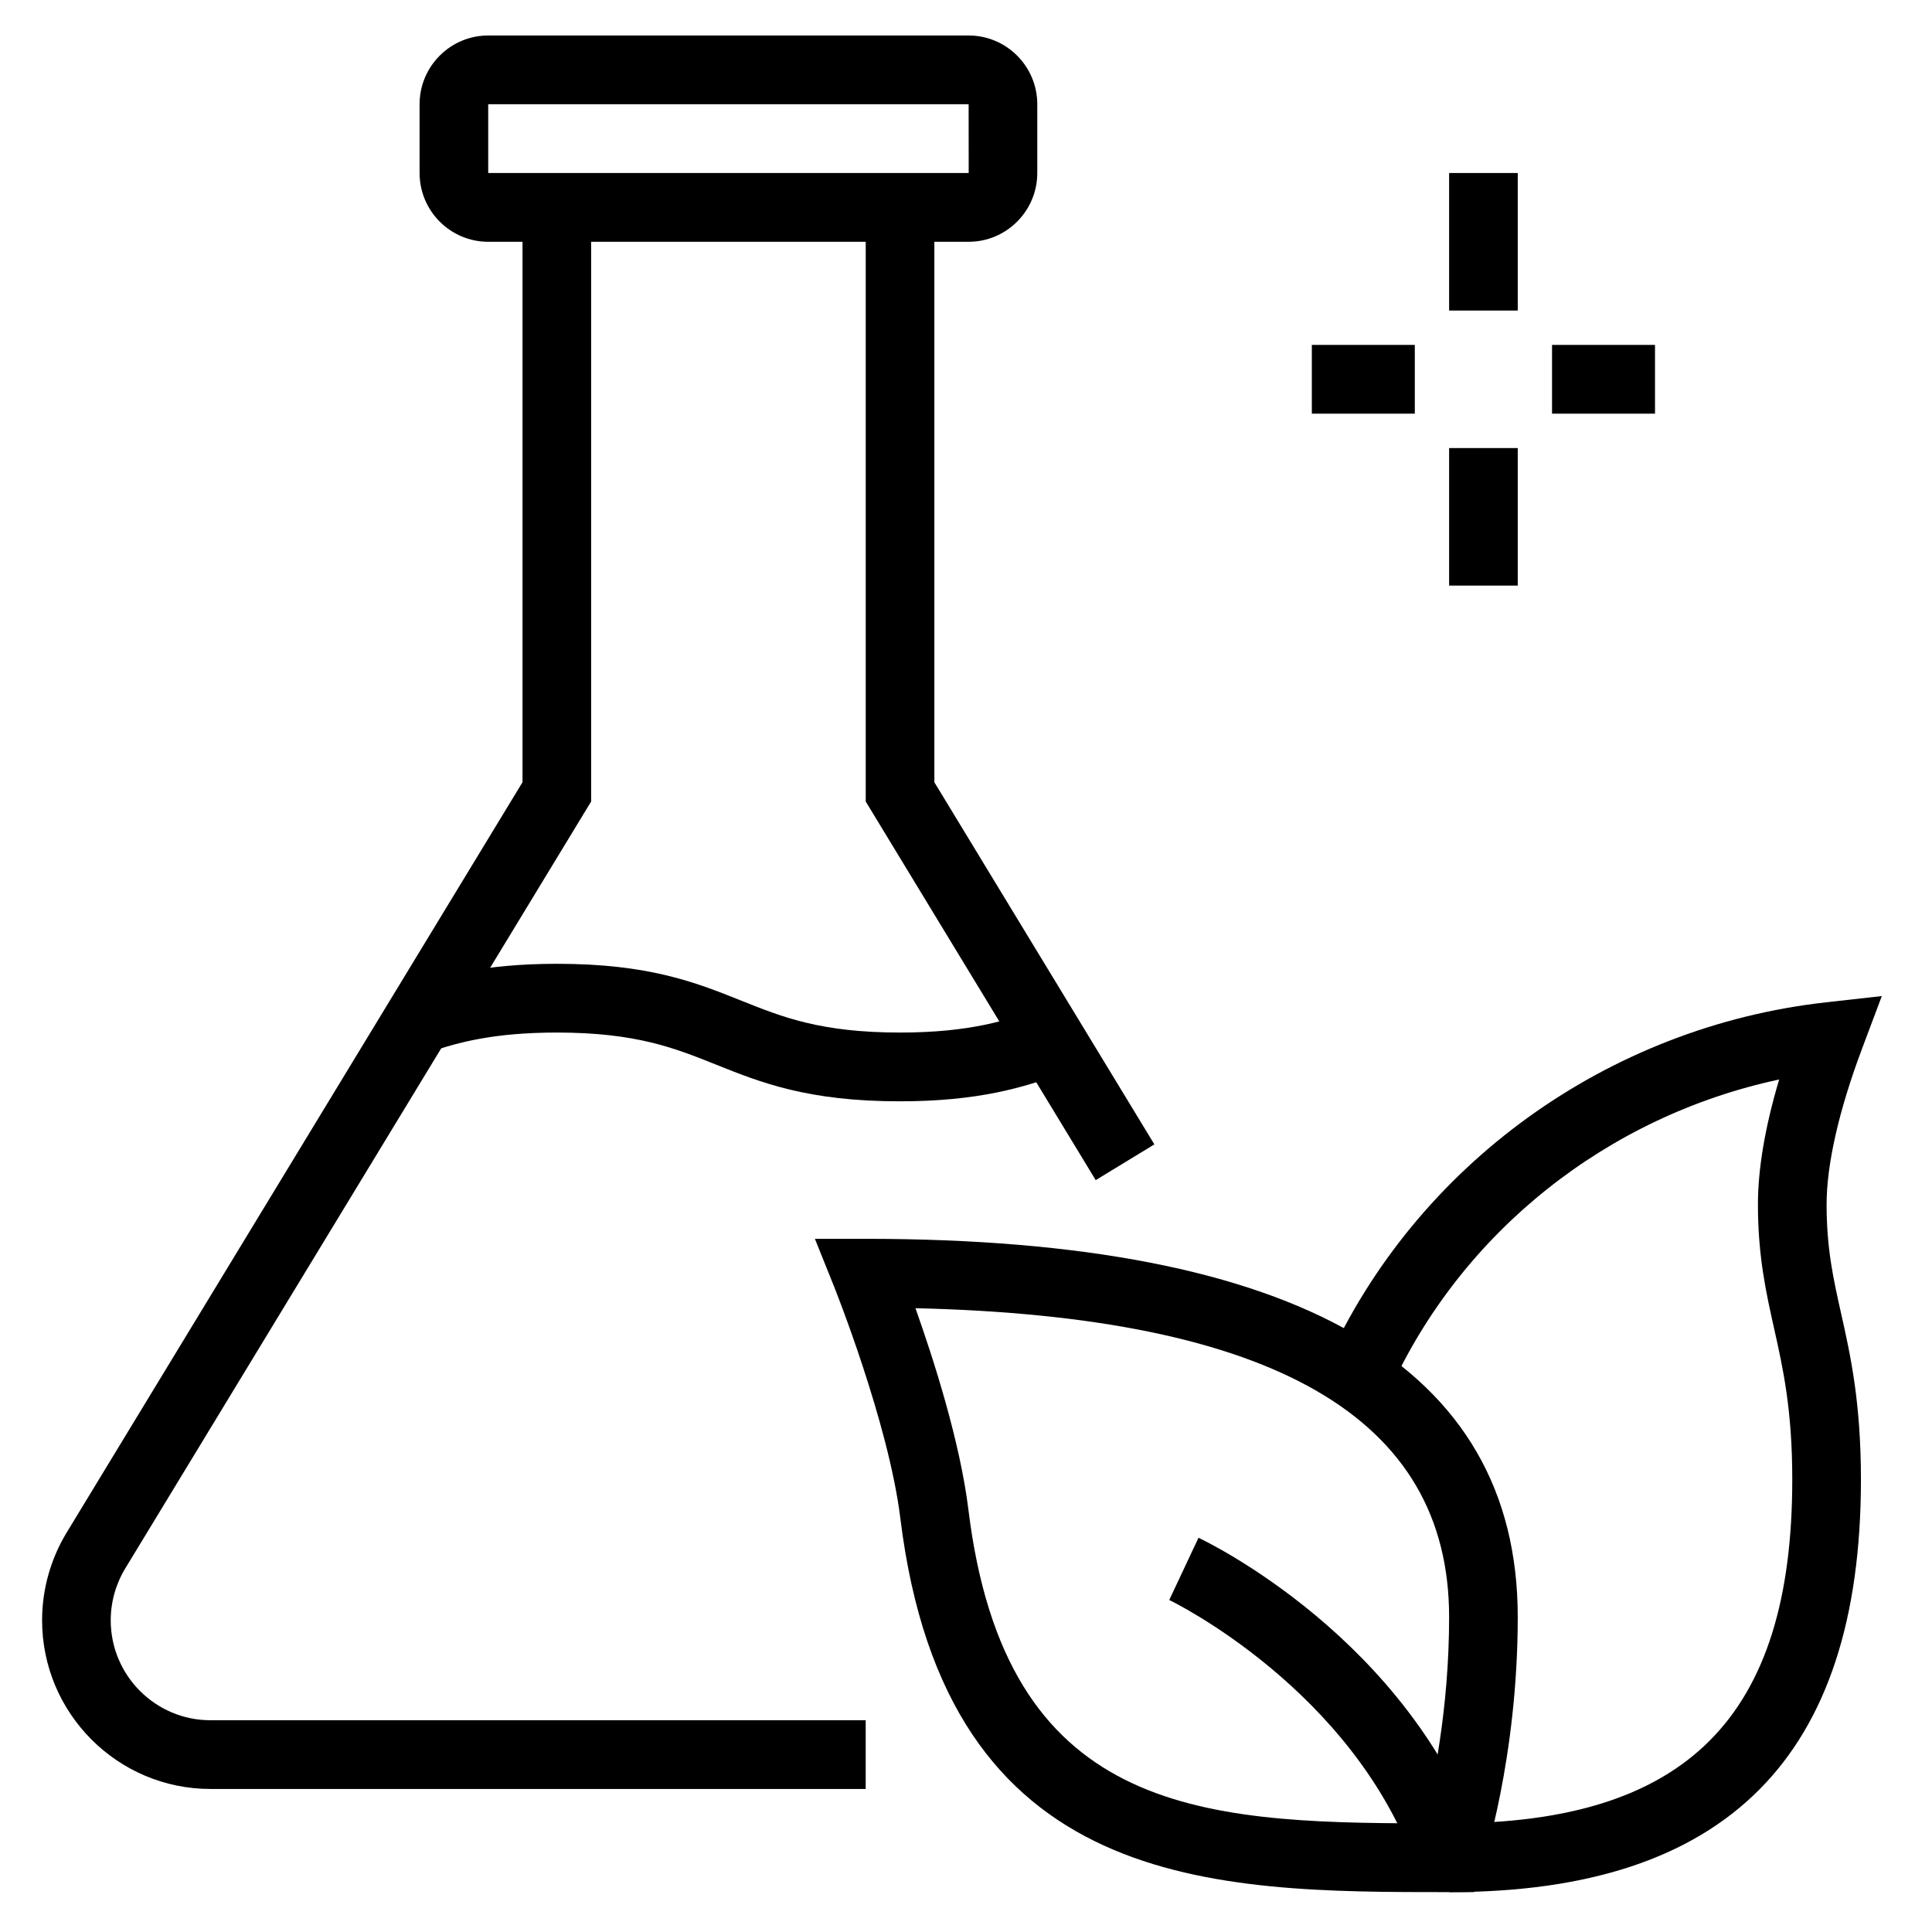 <svg xmlns="http://www.w3.org/2000/svg" xmlns:xlink="http://www.w3.org/1999/xlink" width="512" zoomAndPan="magnify" viewBox="0 0 384 384" height="512" preserveAspectRatio="xMidYMid meet" version="1.0"><defs><clipPath id="45a65e860f"><path d="M 83 7.02 L 207 7.02 L 207 49 L 83 49 Z M 83 7.02" clip-rule="nonzero"></path></clipPath><clipPath id="f41ab18a8a"><path d="M 8.176 41 L 173 41 L 173 356 L 8.176 356 Z M 8.176 41" clip-rule="nonzero"></path></clipPath><clipPath id="606f086f7a"><path d="M 161 246 L 302 246 L 302 376.02 L 161 376.02 Z M 161 246" clip-rule="nonzero"></path></clipPath><clipPath id="aa36b932f1"><path d="M 263 197 L 374.176 197 L 374.176 376.02 L 263 376.02 Z M 263 197" clip-rule="nonzero"></path></clipPath></defs><g clip-path="url(#45a65e860f)"><path fill="#000000" d="M 192.527 48.055 L 97.035 48.055 C 89.516 48.055 83.395 41.922 83.395 34.387 L 83.395 20.719 C 83.395 13.188 89.516 7.055 97.035 7.055 L 192.527 7.055 C 200.047 7.055 206.168 13.188 206.168 20.719 L 206.168 34.387 C 206.168 41.922 200.047 48.055 192.527 48.055 Z M 97.035 20.719 L 97.035 34.387 L 192.535 34.387 L 192.523 20.719 L 97.027 20.719 Z M 97.035 20.719" fill-opacity="1" fill-rule="nonzero"></path></g><path fill="#000000" d="M 217.781 234.559 L 172.07 159.309 L 172.07 41.219 L 185.711 41.219 L 185.711 155.477 L 229.438 227.457 Z M 217.781 234.559" fill-opacity="1" fill-rule="nonzero"></path><g clip-path="url(#f41ab18a8a)"><path fill="#000000" d="M 172.07 355.57 L 41.82 355.57 C 23.379 355.57 8.367 340.531 8.367 322.047 C 8.367 315.906 10.055 309.879 13.242 304.621 L 103.852 155.473 L 103.852 41.219 L 117.492 41.219 L 117.492 159.309 L 24.902 311.727 C 23.008 314.848 22.008 318.414 22.008 322.055 C 22.008 333 30.895 341.91 41.82 341.91 L 172.062 341.91 L 172.062 355.578 Z M 172.07 355.57" fill-opacity="1" fill-rule="nonzero"></path></g><path fill="#000000" d="M 288.023 34.387 L 301.664 34.387 L 301.664 61.723 L 288.023 61.723 Z M 288.023 34.387" fill-opacity="1" fill-rule="nonzero"></path><path fill="#000000" d="M 288.023 89.055 L 301.664 89.055 L 301.664 116.391 L 288.023 116.391 Z M 288.023 89.055" fill-opacity="1" fill-rule="nonzero"></path><path fill="#000000" d="M 308.48 68.551 L 328.945 68.551 L 328.945 82.219 L 308.48 82.219 Z M 308.48 68.551" fill-opacity="1" fill-rule="nonzero"></path><path fill="#000000" d="M 260.738 68.551 L 281.203 68.551 L 281.203 82.219 L 260.738 82.219 Z M 260.738 68.551" fill-opacity="1" fill-rule="nonzero"></path><g clip-path="url(#606f086f7a)"><path fill="#000000" d="M 292.938 376.074 L 288.023 376.074 C 241.168 376.074 188.059 376.074 178.945 301.734 C 176.609 282.758 165.855 255.895 165.742 255.617 L 161.969 246.227 L 172.07 246.227 C 258.066 246.227 301.664 271.523 301.664 321.398 C 301.664 349.523 294.781 370.516 294.492 371.398 L 292.938 376.066 Z M 181.953 260.016 C 185.562 270.156 190.82 286.562 192.48 300.07 C 199.848 360.125 237.926 362.328 282.871 362.406 C 284.766 355.066 288.023 339.785 288.023 321.406 C 288.023 281.812 253.301 261.68 181.953 260.016 Z M 181.953 260.016" fill-opacity="1" fill-rule="nonzero"></path></g><path fill="#000000" d="M 281.586 371.496 C 269.09 335.777 232.758 318.18 232.395 318.012 L 238.211 305.645 C 239.906 306.445 280.043 325.734 294.461 366.969 L 281.594 371.496 Z M 281.586 371.496" fill-opacity="1" fill-rule="nonzero"></path><g clip-path="url(#aa36b932f1)"><path fill="#000000" d="M 288.023 376.074 L 288.023 362.406 C 335.195 362.406 356.227 341.336 356.227 294.074 C 356.227 280.18 354.387 271.969 352.613 264.023 C 351.035 256.969 349.402 249.676 349.402 239.406 C 349.402 232.305 350.82 223.977 353.621 214.559 C 319.539 221.836 290.453 244.82 276.148 276.477 L 263.719 270.84 C 281.496 231.508 319.523 204.062 362.965 199.215 L 374.023 197.977 L 370.102 208.418 C 365.484 220.707 363.051 231.426 363.051 239.406 C 363.051 248.16 364.383 254.133 365.93 261.039 C 367.781 269.297 369.875 278.672 369.875 294.074 C 369.875 349.258 343.102 376.074 288.027 376.074 Z M 288.023 376.074" fill-opacity="1" fill-rule="nonzero"></path></g><path fill="#000000" d="M 178.887 218.895 C 160.523 218.895 151.23 215.172 142.25 211.574 C 134.105 208.312 126.418 205.227 110.676 205.227 C 98.234 205.227 90.941 207.188 85.453 209.109 L 80.961 196.203 C 87.148 194.039 96.113 191.562 110.676 191.562 C 129.043 191.562 138.336 195.285 147.316 198.879 C 155.457 202.145 163.148 205.227 178.887 205.227 C 192.797 205.227 200.43 202.762 206.488 200.445 L 211.348 213.215 C 203.617 216.164 194.336 218.895 178.883 218.895 Z M 178.887 218.895" fill-opacity="1" fill-rule="nonzero"></path></svg>